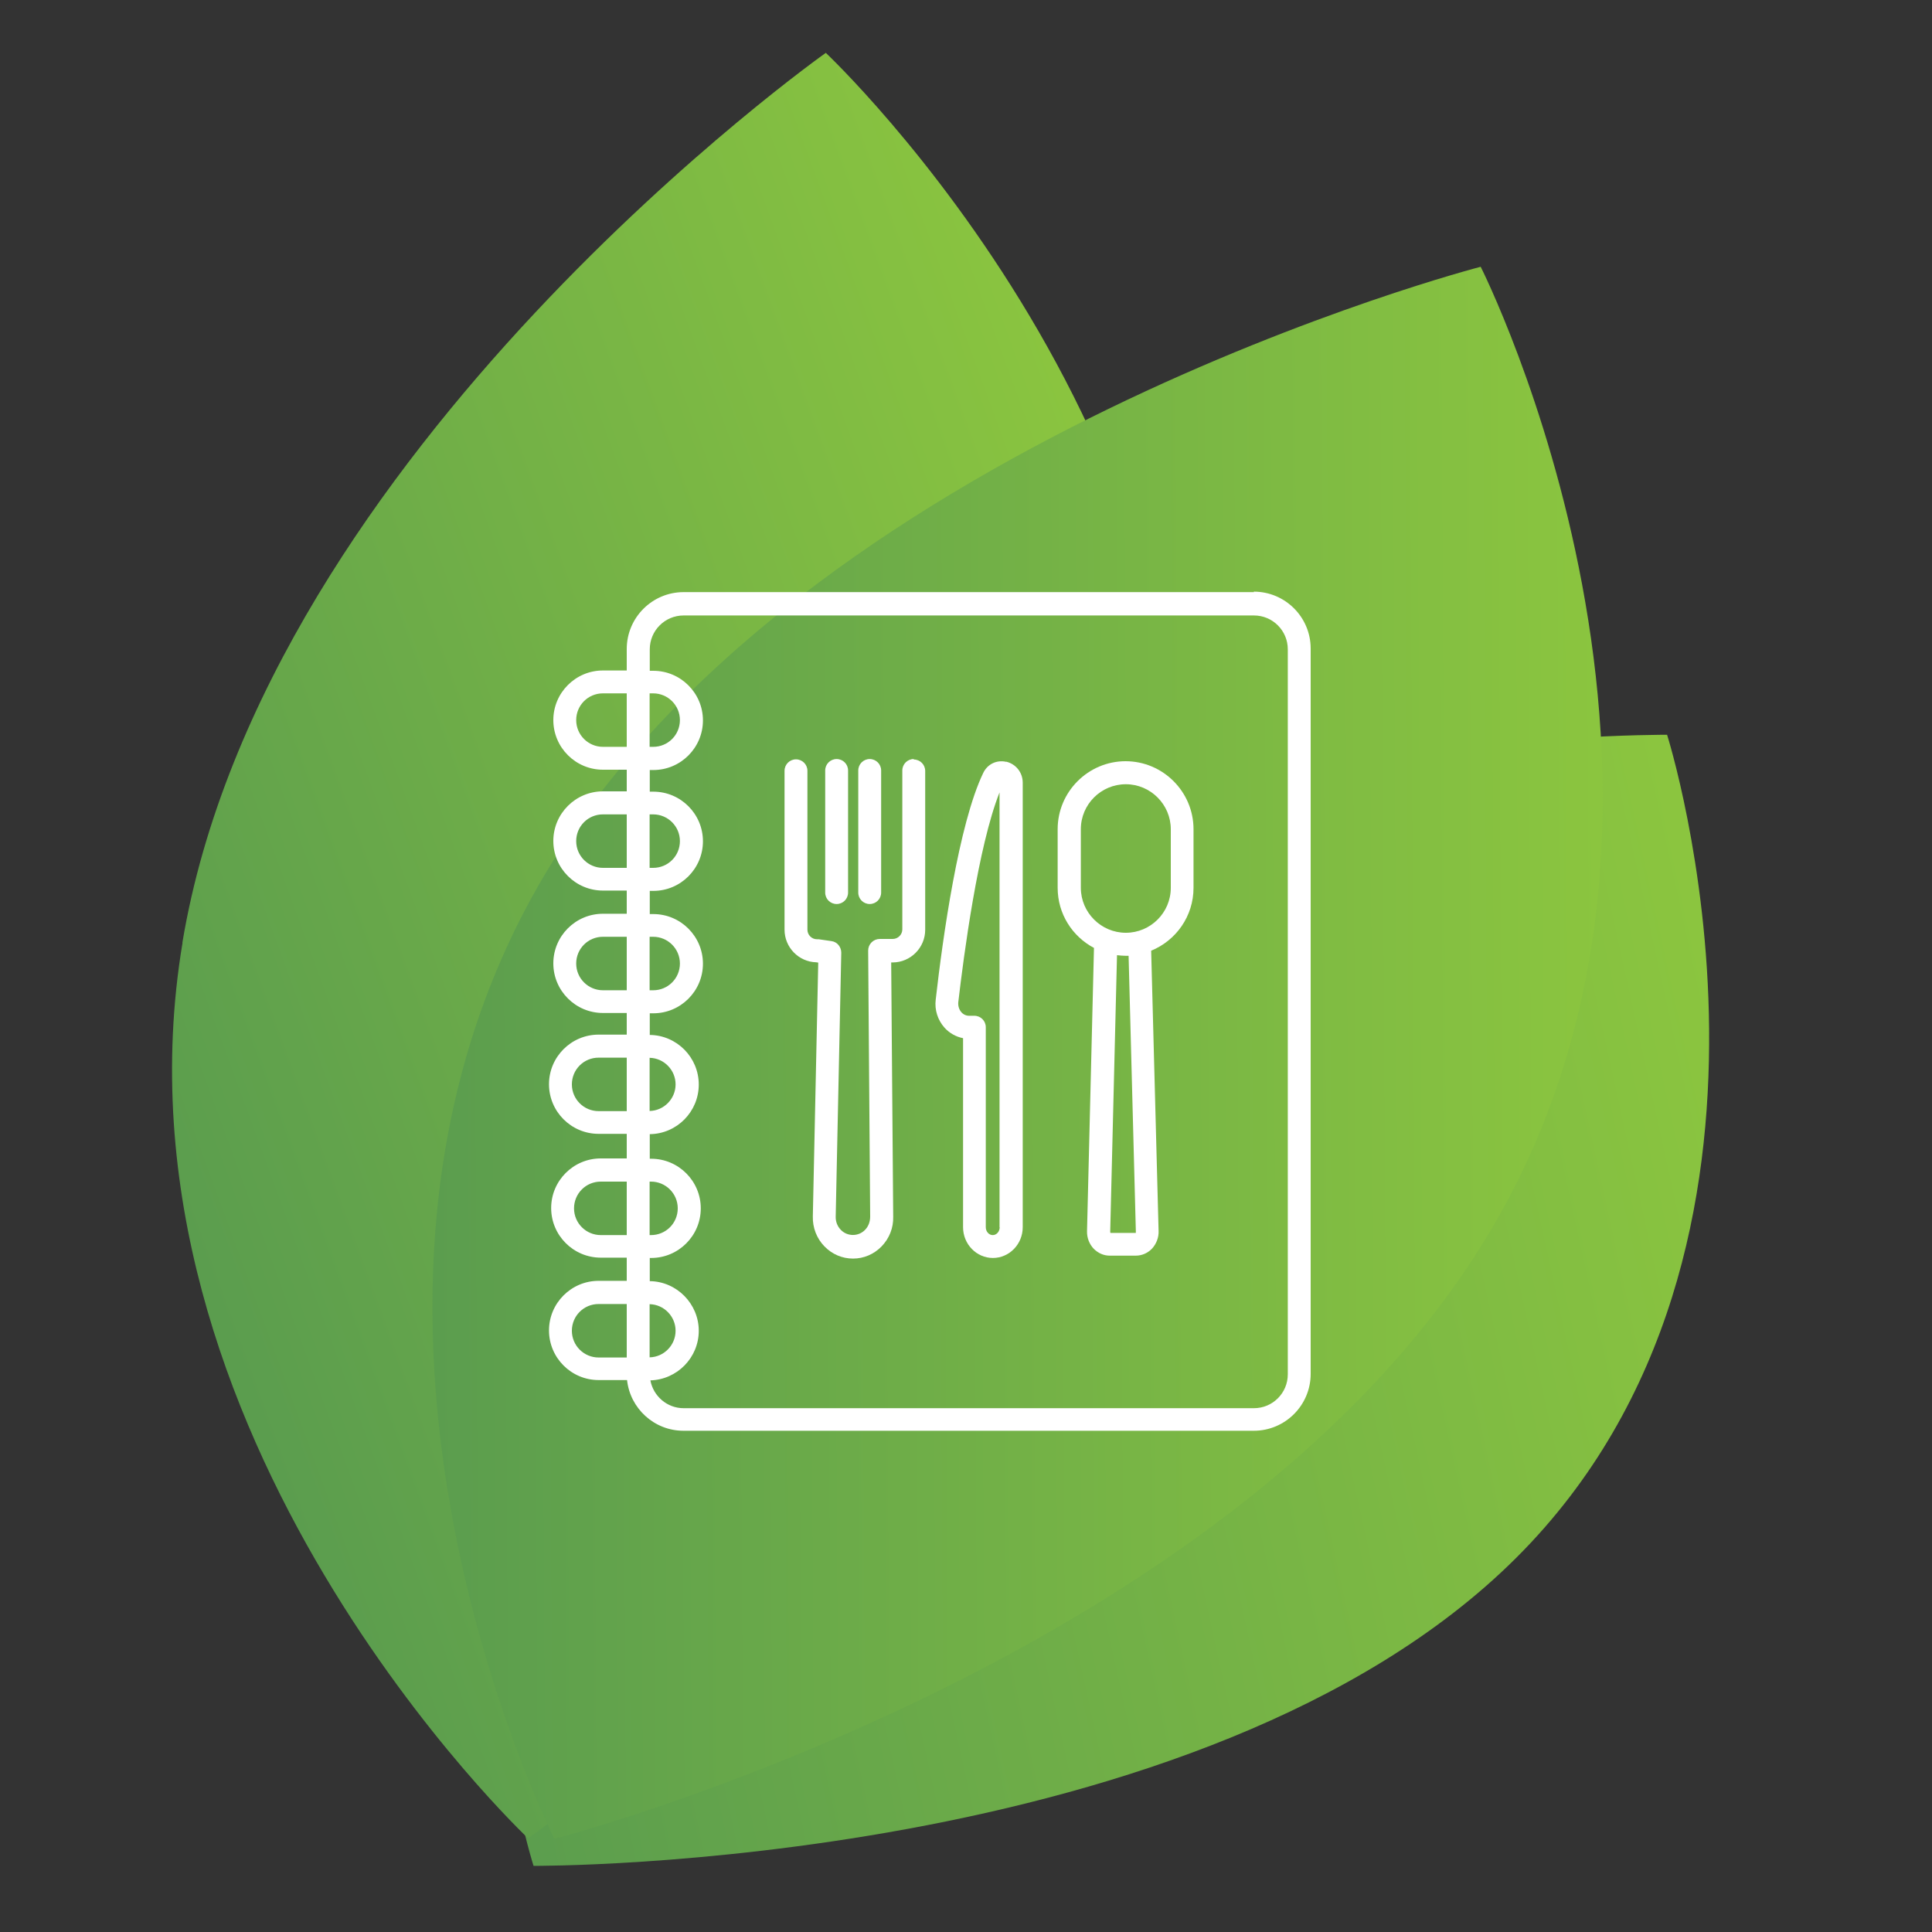 <?xml version="1.0" encoding="UTF-8"?><svg xmlns="http://www.w3.org/2000/svg" xmlns:xlink="http://www.w3.org/1999/xlink" viewBox="0 0 125 125"><rect x="0" y="0" width="125" height="125" fill="#333333" stroke="none"/><defs><style>.cls-1{isolation:isolate;}.cls-2,.cls-3,.cls-4,.cls-5{mix-blend-mode:multiply;}.cls-3{fill:url(#New_Gradient_Swatch_2-3);}.cls-4{fill:url(#New_Gradient_Swatch_2-2);}.cls-6{fill:#fff;}.cls-5{fill:url(#New_Gradient_Swatch_2);}</style><linearGradient id="New_Gradient_Swatch_2" x1="-224.12" y1="89.79" x2="-128.16" y2="89.79" gradientTransform="translate(218.25 4.27) rotate(.28) scale(.94 .9) skewX(12.13)" gradientUnits="userSpaceOnUse"><stop offset="0" stop-color="#5b9d4e"/><stop offset="1" stop-color="#8bc53f"/></linearGradient><linearGradient id="New_Gradient_Swatch_2-2" x1="182.47" y1="-1310.96" x2="257.76" y2="-1310.96" gradientTransform="translate(291.83 1364.47) rotate(-21.33) scale(.98 .99) skewX(-1.24)" xlink:href="#New_Gradient_Swatch_2"/><linearGradient id="New_Gradient_Swatch_2-3" x1="30.54" y1="41.18" x2="106.44" y2="41.18" gradientTransform="translate(-2.87 27.3) rotate(-.31)" xlink:href="#New_Gradient_Swatch_2"/></defs><g class="cls-1"><g id="Layer_1"><g class="cls-2"><path class="cls-5" d="M44.27,67.48c-20.25,20.21-9.75,53.24-9.75,53.24,0,0,43.34.27,63.59-19.94,20.25-20.21,9.75-53.24,9.75-53.24,0,0-43.34-.27-63.59,19.94Z"/></g><g class="cls-2"><path class="cls-4" d="M11.81,60.99c-5.32,31.9,22.36,57.95,22.36,57.95,0,0,36.31-25.67,41.63-57.57C81.11,29.47,53.43,3.42,53.43,3.42c0,0-36.31,25.67-41.63,57.57Z"/></g><g class="cls-2"><path class="cls-3" d="M35.15,56.75c-16.55,28.09.72,62.22.72,62.22,0,0,44.1-11.4,60.65-39.49,16.55-28.09-.72-62.22-.72-62.22,0,0-44.1,11.4-60.65,39.49Z"/></g><path class="cls-6" d="M81.13,38.31h-36.9c-2.03,0-3.68,1.65-3.68,3.68v1.39h-1.54c-1.77,0-3.21,1.44-3.21,3.21s1.44,3.21,3.21,3.21h1.54v1.4h-1.54c-1.77,0-3.21,1.44-3.21,3.21s1.44,3.21,3.21,3.21h1.54v1.5h-1.54c-1.77,0-3.21,1.44-3.21,3.21s1.44,3.21,3.21,3.21h1.54v1.4h-1.82c-1.77,0-3.21,1.44-3.21,3.21s1.44,3.21,3.21,3.21h1.82v1.59h-1.68c-1.77,0-3.21,1.44-3.21,3.21s1.44,3.21,3.21,3.21h1.68v1.5h-1.82c-1.77,0-3.21,1.44-3.21,3.21s1.44,3.21,3.21,3.21h1.84c.2,1.84,1.76,3.28,3.65,3.28h36.9c2.03,0,3.68-1.65,3.68-3.68v-46.93c0-2.03-1.65-3.68-3.68-3.68ZM40.55,87.83h-1.82c-.95,0-1.73-.77-1.73-1.73s.77-1.73,1.73-1.73h1.82v3.46ZM40.55,79.91h-1.68c-.95,0-1.73-.77-1.73-1.73s.77-1.73,1.73-1.73h1.68v3.46ZM40.55,71.89h-1.82c-.95,0-1.73-.77-1.73-1.73s.77-1.73,1.73-1.73h1.82v3.46ZM40.55,64.07h-1.54c-.95,0-1.73-.77-1.73-1.73s.77-1.73,1.73-1.73h1.54v3.46ZM40.55,56.15h-1.54c-.95,0-1.73-.77-1.73-1.73s.77-1.73,1.73-1.73h1.54v3.46ZM40.55,48.32h-1.54c-.95,0-1.73-.77-1.73-1.73s.77-1.73,1.73-1.73h1.54v3.46ZM42.03,44.86h.23c.95,0,1.73.77,1.73,1.73s-.77,1.73-1.73,1.73h-.23v-3.46ZM42.03,52.69h.23c.95,0,1.73.77,1.73,1.73s-.77,1.73-1.73,1.73h-.23v-3.46ZM42.03,60.61h.23c.95,0,1.73.77,1.73,1.73s-.77,1.73-1.73,1.73h-.23v-3.46ZM42.03,68.44c.93.02,1.68.79,1.68,1.72s-.75,1.7-1.68,1.72v-3.45ZM42.03,76.45h.09c.95,0,1.73.77,1.73,1.73s-.77,1.73-1.73,1.73h-.09v-3.46ZM42.03,84.38c.93.02,1.68.79,1.68,1.72s-.75,1.7-1.68,1.72v-3.45ZM83.32,88.92c0,1.21-.98,2.19-2.19,2.19h-36.9c-1.07,0-1.96-.78-2.15-1.8,1.73-.05,3.13-1.47,3.13-3.21s-1.42-3.19-3.17-3.21v-1.5h.09c1.77,0,3.21-1.44,3.21-3.21s-1.44-3.21-3.21-3.21h-.09v-1.59c1.75-.02,3.17-1.45,3.17-3.21s-1.42-3.19-3.17-3.21v-1.4h.23c1.77,0,3.21-1.44,3.21-3.21s-1.44-3.21-3.21-3.21h-.23v-1.5h.23c1.77,0,3.21-1.44,3.21-3.21s-1.44-3.21-3.21-3.21h-.23v-1.4h.23c1.77,0,3.21-1.44,3.21-3.21s-1.44-3.21-3.21-3.21h-.23v-1.39c0-1.21.98-2.19,2.19-2.19h36.9c1.21,0,2.19.98,2.19,2.19v46.93Z"/><path class="cls-6" d="M65.1,49.29c-.62-.14-1.22.15-1.49.73-1.58,3.29-2.61,10.6-3.07,14.66-.08.66.13,1.31.56,1.8.32.36.75.6,1.21.69v12.23c0,1.1.87,1.99,1.93,1.99s1.93-.89,1.93-1.99v-28.76c0-.66-.44-1.21-1.07-1.36ZM64.68,79.4c0,.28-.2.51-.45.51s-.45-.23-.45-.51v-12.94c0-.41-.33-.74-.74-.74h-.34c-.19,0-.37-.08-.5-.23-.15-.17-.22-.41-.2-.64.35-3.01,1.28-10.09,2.67-13.58v28.13Z"/><path class="cls-6" d="M59.12,49.11c-.41,0-.74.33-.74.74v10.28c0,.34-.28.62-.62.62h-.84c-.2,0-.39.08-.53.22-.14.14-.22.33-.22.53l.13,17.21c0,.33-.11.64-.34.87-.42.43-1.13.43-1.55,0-.23-.23-.35-.54-.34-.87l.36-17.07c0-.37-.26-.7-.63-.75l-.83-.12s-.07,0-.11,0c-.34,0-.62-.28-.62-.62v-10.28c0-.41-.33-.74-.74-.74s-.74.33-.74.74v10.28c0,1.14.91,2.08,2.05,2.11l.13.02-.35,16.42c-.02.73.25,1.43.76,1.95.49.5,1.14.78,1.84.78s1.35-.28,1.84-.78c.51-.52.78-1.21.76-1.93l-.13-16.45h.09c1.16,0,2.11-.95,2.11-2.11v-10.28c0-.41-.33-.74-.74-.74Z"/><path class="cls-6" d="M54.13,58.49c.41,0,.74-.33.74-.74v-7.9c0-.41-.33-.74-.74-.74s-.74.33-.74.74v7.9c0,.41.33.74.74.74Z"/><path class="cls-6" d="M56.27,58.49c.41,0,.74-.33.74-.74v-7.9c0-.41-.33-.74-.74-.74s-.74.33-.74.74v7.9c0,.41.33.74.74.74Z"/><path class="cls-6" d="M72.83,49.25c-2.42,0-4.4,1.97-4.4,4.4v3.79c0,1.69.95,3.15,2.35,3.89l-.45,18.33c-.01.43.15.84.44,1.14.28.28.64.44,1.03.44h1.68c.4,0,.77-.16,1.05-.45.29-.31.45-.74.43-1.15l-.48-18.13c1.61-.66,2.74-2.23,2.74-4.07v-3.79c0-2.42-1.97-4.4-4.4-4.4ZM71.85,79.77s-.02-.02-.02-.07l.44-17.9c.19.02.38.04.57.04.06,0,.12,0,.18,0l.47,17.87s-.01.06,0,.06h-1.64ZM75.75,57.44c0,1.61-1.31,2.91-2.91,2.91s-2.91-1.31-2.91-2.91v-3.79c0-1.61,1.31-2.91,2.91-2.91s2.91,1.31,2.91,2.91v3.79Z"/></g></g></svg>